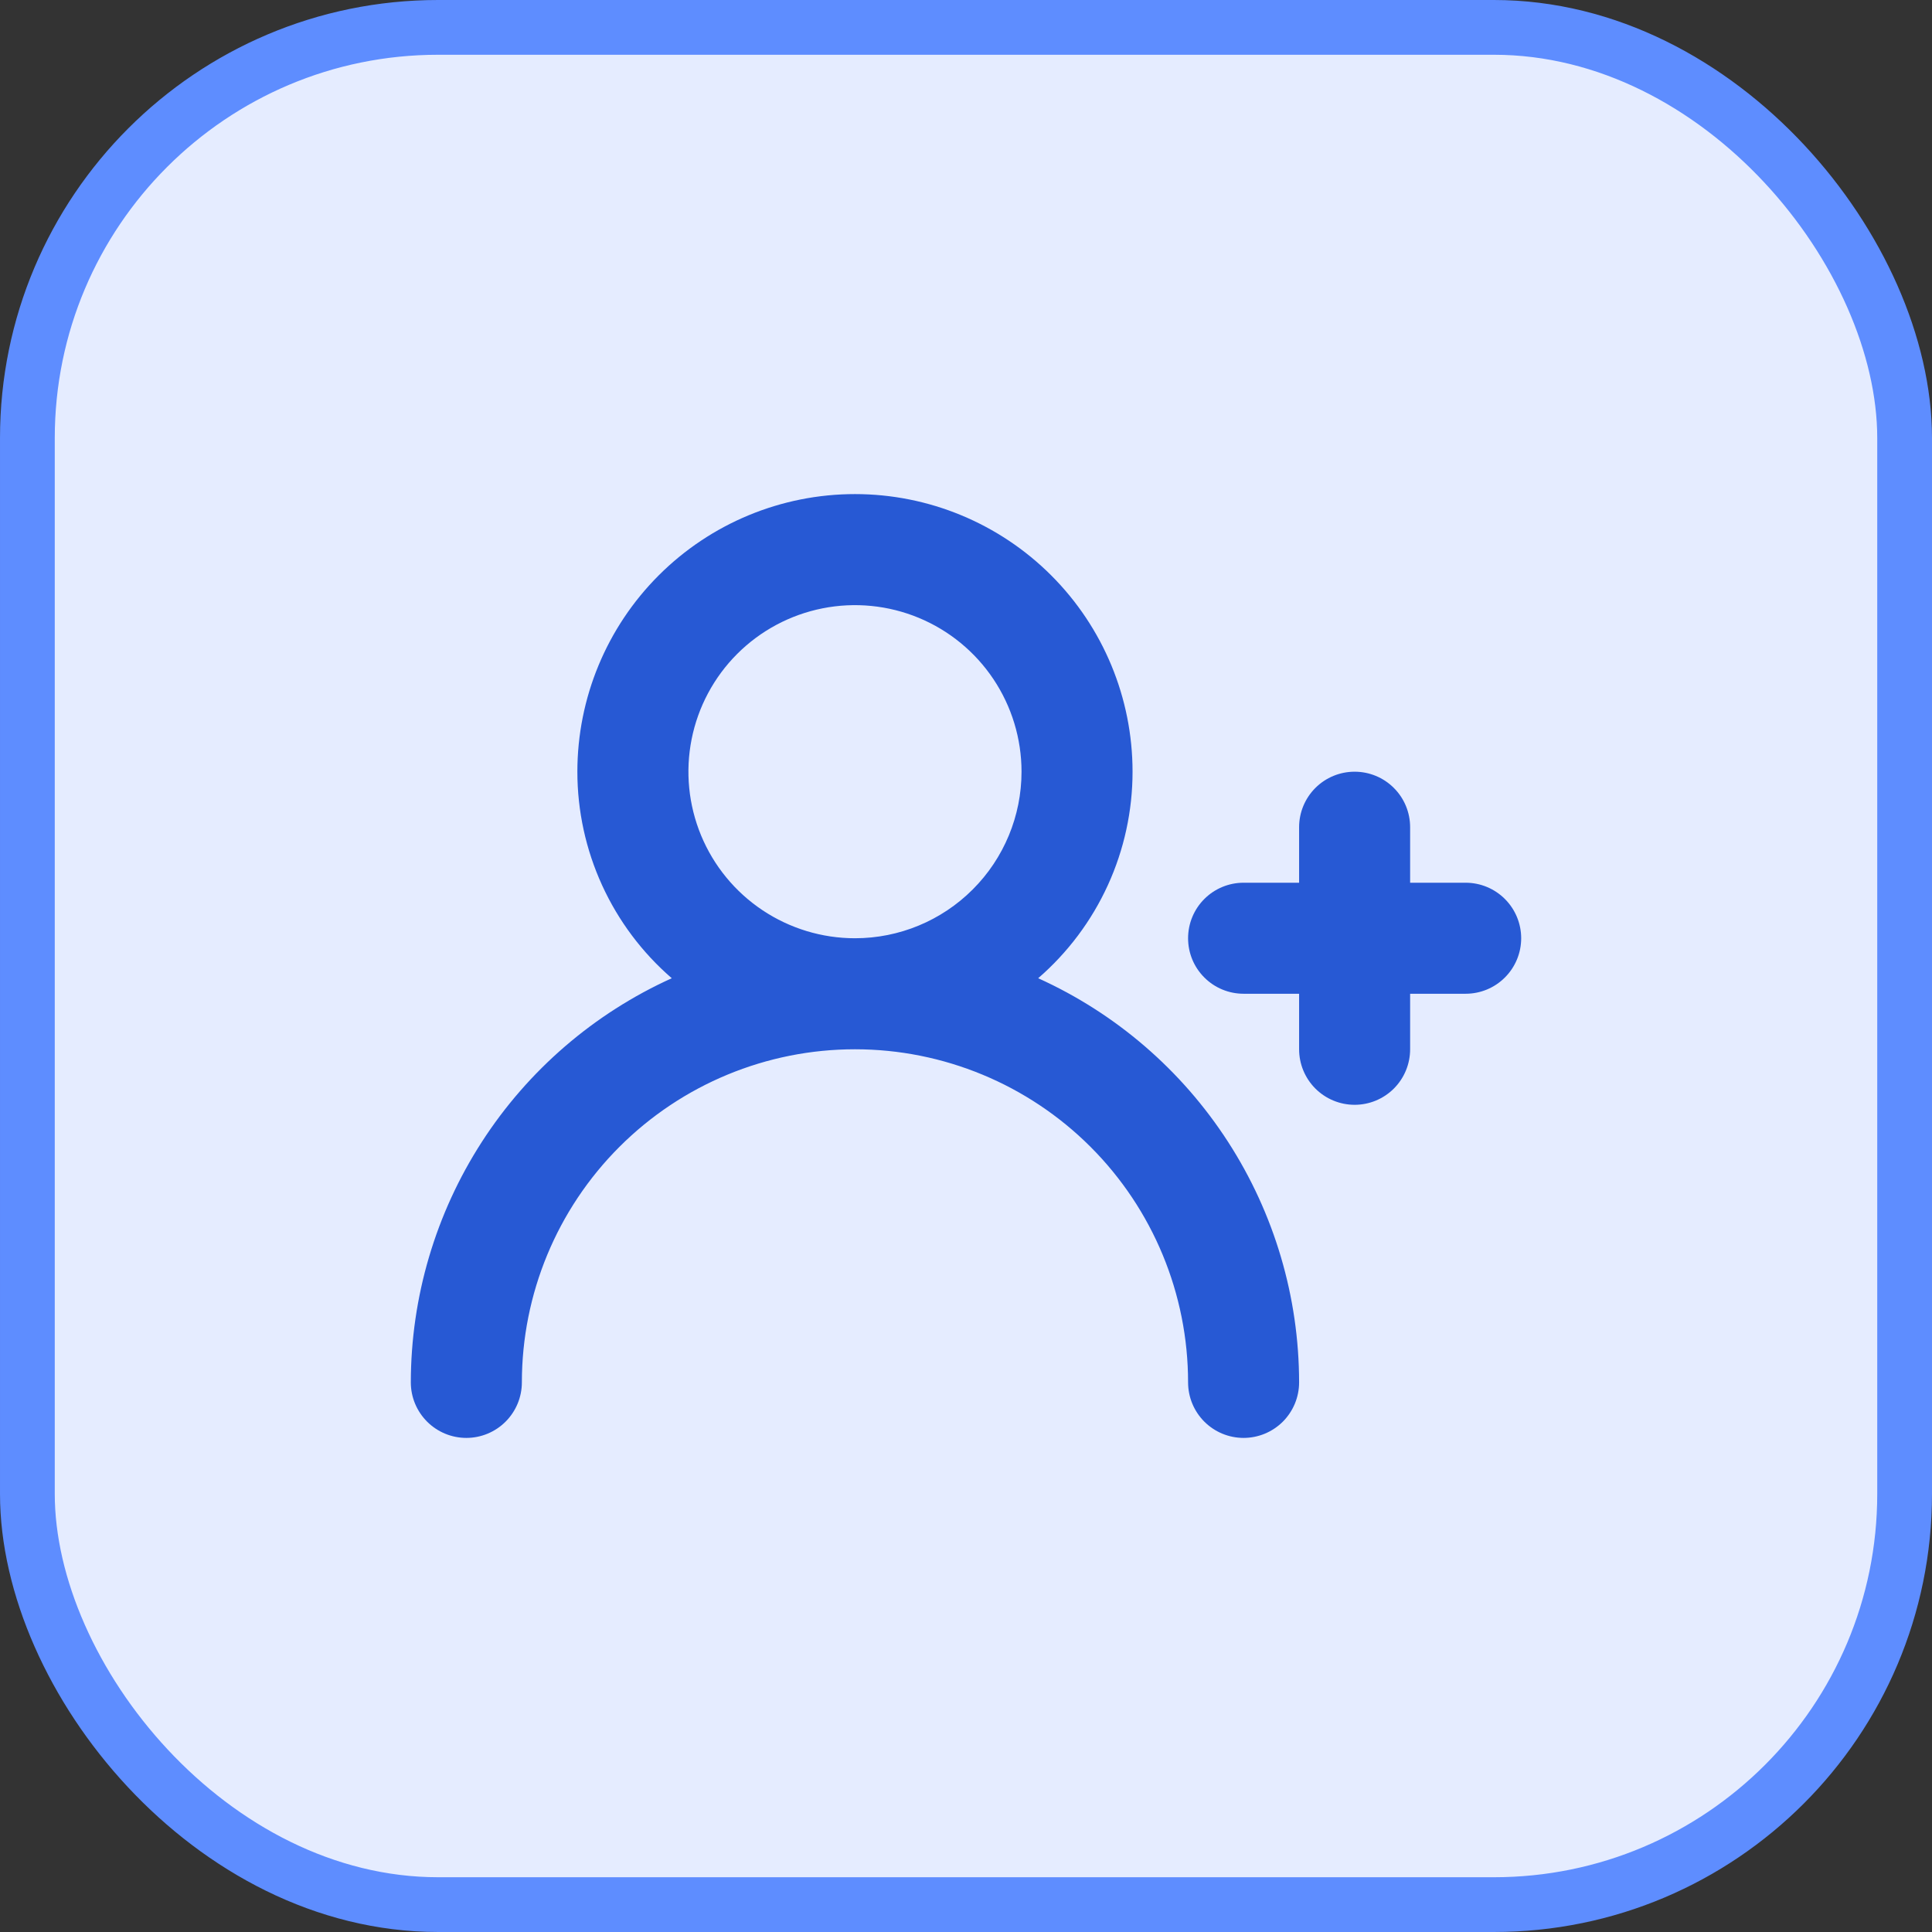 <svg width="58" height="58" viewBox="0 0 58 58" fill="none" xmlns="http://www.w3.org/2000/svg">
<rect x="0" y="0" width="58" height="58" fill="#333333" stroke="none"/>
<rect x="0.822" y="0.822" width="56.356" height="56.356" rx="12.331" fill="#E5ECFF"/>
<rect x="0.822" y="0.822" width="56.356" height="56.356" rx="12.331" stroke="#5E8DFF" stroke-width="1.644"/>
<path d="M44 26.5H42.333V24.833C42.333 24.391 42.158 23.967 41.845 23.655C41.533 23.342 41.109 23.167 40.667 23.167C40.225 23.167 39.801 23.342 39.488 23.655C39.176 23.967 39 24.391 39 24.833V26.5H37.333C36.891 26.5 36.467 26.676 36.155 26.988C35.842 27.301 35.667 27.725 35.667 28.167C35.667 28.609 35.842 29.033 36.155 29.345C36.467 29.658 36.891 29.833 37.333 29.833H39V31.5C39 31.942 39.176 32.366 39.488 32.679C39.801 32.991 40.225 33.167 40.667 33.167C41.109 33.167 41.533 32.991 41.845 32.679C42.158 32.366 42.333 31.942 42.333 31.5V29.833H44C44.442 29.833 44.866 29.658 45.178 29.345C45.491 29.033 45.667 28.609 45.667 28.167C45.667 27.725 45.491 27.301 45.178 26.988C44.866 26.676 44.442 26.5 44 26.5ZM31.167 29.367C32.056 28.597 32.769 27.645 33.258 26.575C33.747 25.505 34 24.343 34 23.167C34 20.957 33.122 18.837 31.559 17.274C29.996 15.711 27.877 14.833 25.667 14.833C23.456 14.833 21.337 15.711 19.774 17.274C18.211 18.837 17.333 20.957 17.333 23.167C17.333 24.343 17.586 25.505 18.075 26.575C18.564 27.645 19.277 28.597 20.167 29.367C17.834 30.423 15.854 32.129 14.465 34.281C13.076 36.433 12.336 38.939 12.333 41.5C12.333 41.942 12.509 42.366 12.822 42.679C13.134 42.991 13.558 43.167 14 43.167C14.442 43.167 14.866 42.991 15.178 42.679C15.491 42.366 15.667 41.942 15.667 41.5C15.667 38.848 16.72 36.304 18.596 34.429C20.471 32.554 23.015 31.5 25.667 31.5C28.319 31.5 30.862 32.554 32.738 34.429C34.613 36.304 35.667 38.848 35.667 41.5C35.667 41.942 35.842 42.366 36.155 42.679C36.467 42.991 36.891 43.167 37.333 43.167C37.775 43.167 38.199 42.991 38.512 42.679C38.824 42.366 39 41.942 39 41.5C38.998 38.939 38.258 36.433 36.868 34.281C35.479 32.129 33.5 30.423 31.167 29.367ZM25.667 28.167C24.678 28.167 23.711 27.873 22.889 27.324C22.067 26.775 21.426 25.994 21.047 25.08C20.669 24.166 20.57 23.161 20.763 22.191C20.956 21.221 21.432 20.33 22.131 19.631C22.83 18.932 23.721 18.456 24.691 18.263C25.661 18.07 26.666 18.169 27.58 18.547C28.494 18.926 29.275 19.567 29.824 20.389C30.373 21.211 30.667 22.178 30.667 23.167C30.667 24.493 30.14 25.765 29.202 26.702C28.265 27.64 26.993 28.167 25.667 28.167Z" fill="#2759D4"/>
</svg>

